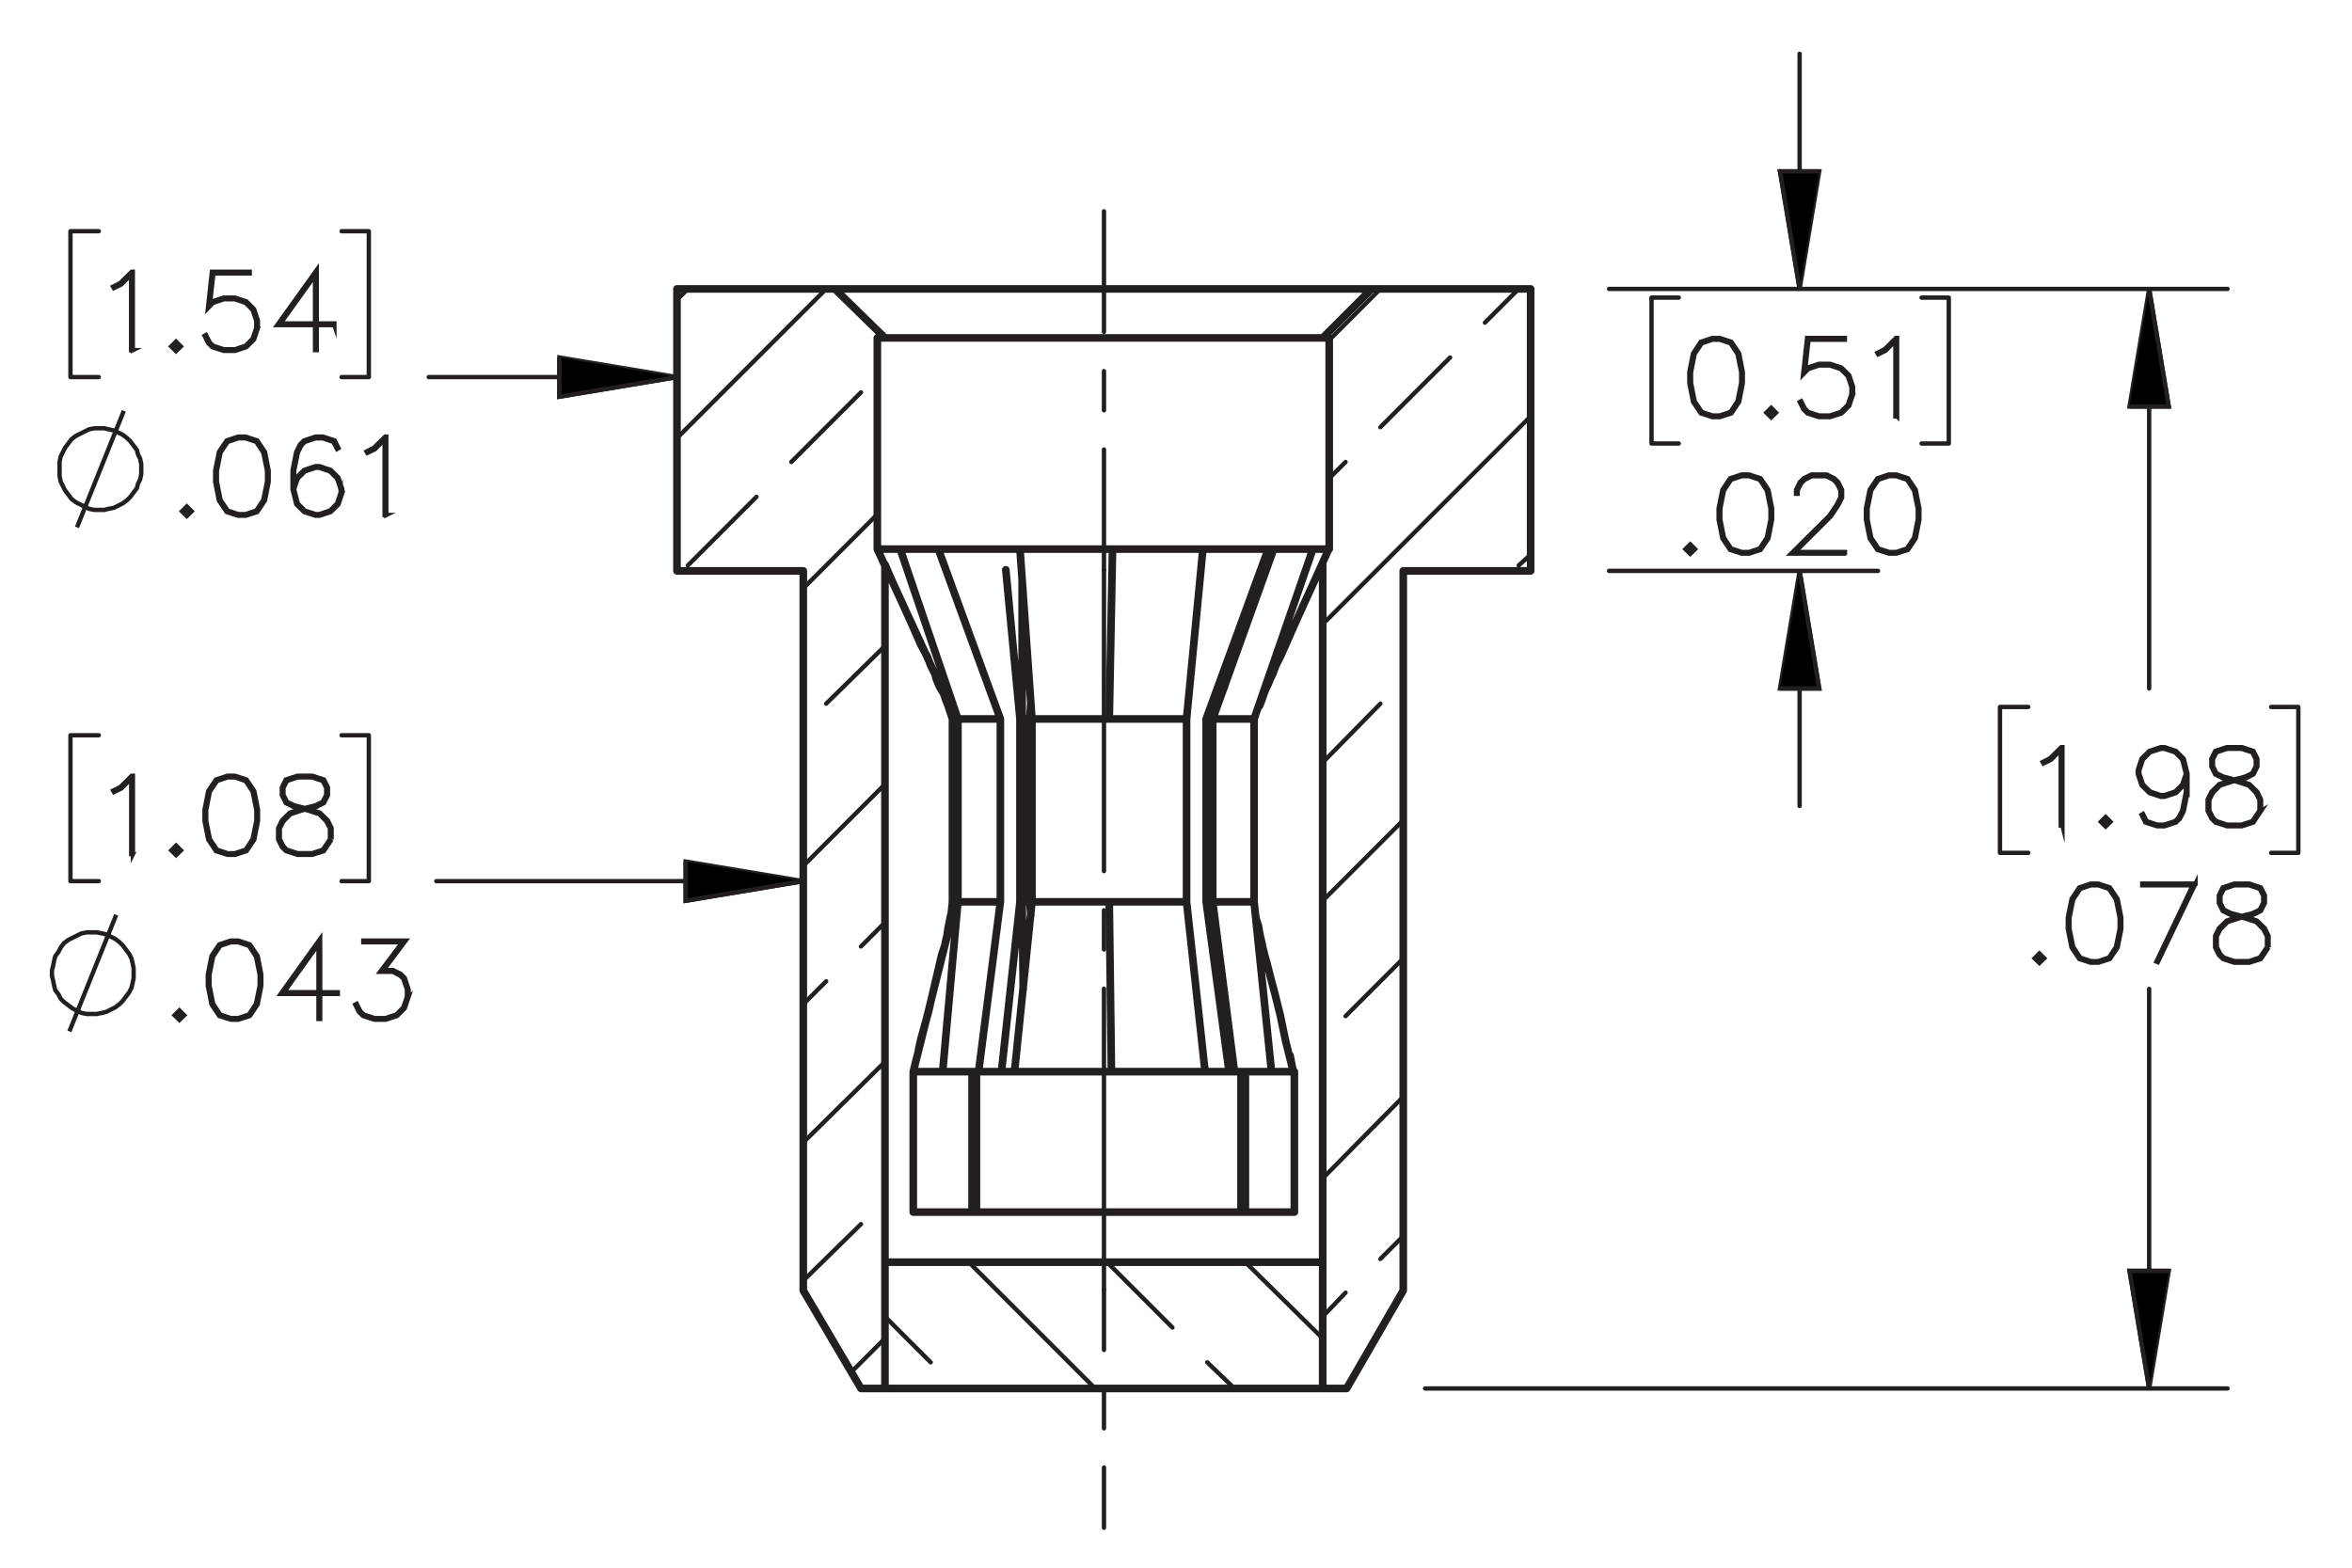 <?xml version="1.0" encoding="UTF-8"?><svg id="Layer_1" xmlns="http://www.w3.org/2000/svg" viewBox="0 0 216 144"><defs><style>.cls-1{stroke-width:.7px;}.cls-1,.cls-2,.cls-3,.cls-4,.cls-5,.cls-6{fill:none;}.cls-1,.cls-2,.cls-3,.cls-4,.cls-5,.cls-6,.cls-7,.cls-8{stroke:#231f20;}.cls-1,.cls-2,.cls-3,.cls-4,.cls-6{stroke-linecap:round;stroke-linejoin:round;}.cls-2{stroke-dashoffset:32.12px;}.cls-2,.cls-3,.cls-4{stroke-dasharray:0 0 0 0 43.2 3.6 3.6 3.6;}.cls-2,.cls-3,.cls-4,.cls-5,.cls-6,.cls-8{stroke-width:.4px;}.cls-3{stroke-dashoffset:15.552px;}.cls-4{stroke-dashoffset:37.665px;}.cls-5,.cls-7,.cls-8{stroke-miterlimit:10;}.cls-7{stroke-width:.4px;}.cls-7,.cls-8{fill:#000;}</style></defs><path class="cls-7" d="M160.055,35.205l-.336,1.713-.711,1.055-1.058.341h-.701l-1.058-.341-.706-1.055-.341-1.713v-1.04l.341-1.712.706-1.055,1.058-.35h.701l1.058.35.711,1.055.336,1.712v1.04ZM159.903,35.181v-.994l-.341-1.679-.649-.979-.981-.327h-.659l-.981.327-.654.979-.336,1.679v.994l.336,1.679.654.98.981.326h.659l.981-.326.649-.98.341-1.679Z"/><path class="cls-7" d="M163.107,37.906l-.445.435-.445-.435.445-.444.445.444ZM162.894,37.906l-.232-.231-.232.231.232.232.232-.232Z"/><path class="cls-7" d="M170.18,36.222l-.346,1.046-.711.705-1.048.341h-1.038l-1.048-.341-.369-.359-.342-.686.138-.076.337.667.312.322.991.326h1l.99-.326.649-.653.332-.989v-.658l-.332-.989-.649-.648-.99-.331h-1l-.991.331-.474.487.364-3.345h3.471v.156h-3.333l-.308,2.758.203-.194,1.048-.345h1.038l1.048.345.711.71.346,1.046v.7Z"/><path class="cls-7" d="M174.224,38.247h-.156v-6.94l-.892.904-.691.336-.076-.133.668-.34,1.038-1.027h.109v7.2Z"/><path class="cls-7" d="M155.67,50.442l-.445.435-.446-.435.446-.444.445.444ZM155.457,50.442l-.232-.231-.232.231.232.232.232-.232Z"/><path class="cls-7" d="M162.746,47.741l-.337,1.713-.711,1.055-1.058.341h-.702l-1.058-.341-.706-1.055-.342-1.713v-1.04l.342-1.712.706-1.055,1.058-.35h.702l1.058.35.711,1.055.337,1.712v1.04ZM162.595,47.718v-.994l-.342-1.679-.649-.979-.982-.327h-.659l-.981.327-.654.979-.337,1.679v.994l.337,1.679.654.98.981.326h.659l.982-.326.649-.98.342-1.679Z"/><path class="cls-7" d="M169.433,50.85h-4.941l3.523-3.505.669-1.008.332-.662v-.639l-.332-.648-.317-.321-.654-.327h-1.319l-.649.327-.322.321-.332.648v.322h-.151v-.36l.346-.71.36-.355.712-.35h1.398l.707.35.36.355.351.71v.719l-.351.695-.688,1.026-3.277,3.264h4.576v.147Z"/><path class="cls-7" d="M176.272,47.741l-.337,1.713-.711,1.055-1.058.341h-.702l-1.058-.341-.706-1.055-.342-1.713v-1.04l.342-1.712.706-1.055,1.058-.35h.702l1.058.35.711,1.055.337,1.712v1.04ZM176.12,47.718v-.994l-.342-1.679-.649-.979-.982-.327h-.659l-.981.327-.654.979-.337,1.679v.994l.337,1.679.654.98.981.326h.659l.982-.326.649-.98.342-1.679Z"/><path class="cls-7" d="M189.407,75.827h-.156v-6.939l-.892.904-.691.336-.076-.133.668-.34,1.038-1.027h.109v7.2Z"/><path class="cls-7" d="M193.82,75.486l-.445.435-.445-.435.445-.444.445.444ZM193.607,75.486l-.232-.231-.232.231.232.232.232-.232Z"/><path class="cls-7" d="M200.893,72.786l-.336,1.712-.351.695-.37.359-1.048.341h-.701l-1.066-.341-.352-.704.138-.081.332.653.972.326h.659l.99-.326.309-.322.332-.657.341-1.679v-1.211l-.194.582-.711.71-1.048.35h-.36l-1.047-.35-.712-.71-.346-1.045v-.359l.346-1.045.712-.705,1.047-.35h.36l1.048.35.711.705.346,1.386v1.717ZM200.741,71.078l-.332-1.315-.649-.653-.99-.327h-.322l-.991.327-.649.653-.332.984v.322l.332.988.649.648.991.331h.322l.99-.331.649-.648.332-.979Z"/><path class="cls-7" d="M207.652,74.488l-.706,1.065-1.057.341h-1.38l-1.048-.341-.369-.359-.351-.705v-1.055l.351-.71.706-.695,1.081-.359-.731-.175-.711-.36-.355-.714v-.719l.355-.724,1.071-.35h1.38l1.066.35.36.724v.719l-.36.714-.711.36-.726.175.038.009,1.038.35.711.695.346.71v1.055ZM207.501,74.451v-.98l-.332-.648-.649-.662-1-.327-.322-.09-.317.09-1,.327-.654.662-.327.648v.98l.327.647.312.322.991.326h1.336l.981-.326.654-.97ZM207.16,70.383v-.644l-.323-.629-.972-.327h-1.336l-.973.327-.322.629v.644l.322.639.649.317.991.255.99-.255.649-.317.323-.639Z"/><path class="cls-7" d="M187.738,88.023l-.445.435-.446-.435.446-.444.445.444ZM187.525,88.023l-.232-.231-.232.231.232.232.232-.232Z"/><path class="cls-7" d="M194.815,85.322l-.337,1.713-.711,1.055-1.058.341h-.702l-1.058-.341-.706-1.055-.342-1.713v-1.041l.342-1.712.706-1.055,1.058-.351h.702l1.058.351.711,1.055.337,1.712v1.041ZM194.663,85.299v-.993l-.342-1.68-.649-.98-.982-.326h-.659l-.981.326-.654.98-.337,1.68v.993l.337,1.68.654.979.981.327h.659l.982-.327.649-.979.342-1.68Z"/><path class="cls-7" d="M201.629,81.164l-3.462,7.219-.133-.052,3.339-7.011h-4.633v-.156h4.889Z"/><path class="cls-7" d="M208.34,87.025l-.707,1.065-1.057.341h-1.381l-1.048-.341-.37-.359-.351-.705v-1.055l.351-.71.707-.695,1.081-.359-.731-.175-.711-.359-.355-.715v-.719l.355-.724,1.071-.351h1.381l1.066.351.36.724v.719l-.36.715-.711.359-.726.175.038.01,1.038.35.712.695.346.71v1.055ZM208.189,86.987v-.979l-.332-.648-.65-.662-1-.326-.322-.091-.318.091-1.001.326-.654.662-.327.648v.979l.327.648.314.321.991.327h1.337l.981-.327.655-.97ZM207.847,82.919v-.643l-.322-.63-.973-.326h-1.337l-.973.326-.322.63v.643l.322.639.65.317.991.255.99-.255.65-.317.322-.639Z"/><path class="cls-7" d="M12.198,32.163h-.156v-6.94l-.892.904-.692.336-.076-.133.668-.34,1.038-1.027h.109v7.2Z"/><path class="cls-7" d="M16.611,31.822l-.446.435-.445-.435.445-.444.446.444ZM16.398,31.822l-.232-.231-.232.231.232.232.232-.232Z"/><path class="cls-7" d="M23.684,30.138l-.346,1.046-.711.705-1.048.341h-1.038l-1.047-.341-.37-.359-.341-.686.137-.076.336.667.313.322.991.326h1l.991-.326.649-.653.332-.989v-.658l-.332-.989-.649-.648-.991-.331h-1l-.991.331-.474.487.365-3.345h3.47v.156h-3.333l-.308,2.758.204-.194,1.047-.345h1.038l1.048.345.711.71.346,1.046v.7Z"/><path class="cls-7" d="M30.709,29.863h-1.621v2.299h-.156v-2.299h-3.475l3.631-5.066v4.911h1.621v.156ZM28.932,29.707v-4.423l-3.167,4.423h3.167Z"/><path class="cls-5" d="M7.071,48.438l4.3-10.7M12.971,43.138v-.5l-.1-.5-.2-.4-.1-.4-.3-.4-.3-.4-.3-.3-.4-.3-.4-.2-.4-.2-.5-.1-.4-.1h-.9l-.5.1-.4.2-.4.2-.4.2-.4.3-.3.4-.3.4-.2.4-.2.4-.1.5v1.3l.1.5.2.4.2.4.3.4.3.4.4.3.4.2.4.2.4.2.5.1h.9l.4-.1.5-.1.4-.2.4-.2.4-.3.3-.3.3-.4.3-.4.1-.4.2-.4.1-.5v-.4"/><path class="cls-7" d="M17.601,46.965l-.446.435-.445-.435.445-.444.446.444ZM17.388,46.965l-.232-.231-.232.231.232.232.232-.232Z"/><path class="cls-7" d="M24.674,44.264l-.337,1.713-.711,1.055-1.057.341h-.701l-1.057-.341-.707-1.055-.341-1.713v-1.04l.341-1.712.707-1.055,1.057-.35h.701l1.057.35.711,1.055.337,1.712v1.04ZM24.522,44.24v-.994l-.341-1.679-.649-.979-.981-.327h-.659l-.981.327-.654.979-.337,1.679v.994l.337,1.679.654.98.981.326h.659l.981-.326.649-.98.341-1.679Z"/><path class="cls-7" d="M31.434,45.281l-.346,1.046-.711.705-1.048.341h-.36l-1.048-.341-.711-.705-.346-1.386v-1.717l.336-1.712.351-.7.37-.355,1.048-.35h.701l1.067.35.351.705-.137.081-.332-.653-.972-.327h-.659l-.991.327-.308.321-.332.658-.341,1.679v1.211l.194-.582.711-.71,1.048-.35h.36l1.048.35.711.71.346,1.045v.359ZM31.282,45.257v-.317l-.332-.989-.649-.648-.991-.331h-.323l-.991.331-.649.648-.332.979.332,1.315.649.653.991.326h.323l.991-.326.649-.653.332-.989Z"/><path class="cls-7" d="M35.477,47.306h-.156v-6.94l-.892.904-.692.336-.076-.133.668-.34,1.038-1.027h.109v7.2Z"/><path class="cls-7" d="M12.207,78.453h-.156v-6.939l-.892.904-.692.336-.076-.133.668-.34,1.038-1.027h.109v7.2Z"/><path class="cls-7" d="M16.62,78.112l-.446.435-.445-.435.445-.444.446.444ZM16.407,78.112l-.232-.231-.232.231.232.232.232-.232Z"/><path class="cls-7" d="M23.693,75.411l-.337,1.713-.711,1.055-1.057.341h-.701l-1.057-.341-.707-1.055-.341-1.713v-1.04l.341-1.712.707-1.055,1.057-.35h.701l1.057.35.711,1.055.337,1.712v1.04ZM23.541,75.388v-.993l-.341-1.679-.649-.979-.981-.327h-.659l-.981.327-.654.979-.337,1.679v.993l.337,1.68.654.98.981.325h.659l.981-.325.649-.98.341-1.68Z"/><path class="cls-7" d="M30.453,77.114l-.707,1.065-1.057.341h-1.379l-1.047-.341-.37-.359-.351-.705v-1.055l.351-.71.706-.695,1.081-.359-.73-.175-.711-.359-.355-.715v-.718l.355-.724,1.071-.35h1.379l1.067.35.36.724v.718l-.36.715-.711.359-.725.175.038.01,1.038.35.711.695.346.71v1.055ZM30.301,77.077v-.98l-.332-.648-.649-.662-1-.326-.322-.09-.318.09-1,.326-.654.662-.327.648v.98l.327.647.313.322.991.325h1.337l.981-.325.654-.97ZM29.959,73.009v-.644l-.322-.629-.972-.327h-1.337l-.972.327-.322.629v.644l.322.639.649.316.991.256.991-.256.649-.316.322-.639Z"/><path class="cls-5" d="M6.371,94.738l4.3-10.7M12.271,89.338v-.4l-.1-.5-.1-.4-.2-.4-.3-.4-.3-.4-.3-.3-.4-.3-.4-.2-.4-.2-.4-.1-.5-.1h-.9l-.5.1-.4.2-.4.2-.4.2-.4.3-.3.4-.2.4-.3.4-.1.4-.1.5-.1.4v.5l.1.4.1.5.1.4.3.4.2.4.3.3.4.3.4.3.4.2.4.2.5.1h.9l.5-.1.4-.1.4-.2.4-.2.4-.3.3-.3.3-.4.3-.4.2-.4.1-.4.1-.5v-.5"/><path class="cls-7" d="M16.922,93.256l-.446.435-.446-.435.446-.444.446.444ZM16.709,93.256l-.232-.231-.232.231.232.232.232-.232Z"/><path class="cls-7" d="M23.998,90.555l-.336,1.713-.711,1.055-1.058.341h-.702l-1.058-.341-.707-1.055-.341-1.713v-1.041l.341-1.712.707-1.055,1.058-.351h.702l1.058.351.711,1.055.336,1.712v1.041ZM23.846,90.531v-.993l-.341-1.68-.65-.98-.981-.326h-.659l-.982.326-.654.98-.337,1.68v.993l.337,1.68.654.979.982.327h.659l.981-.327.65-.979.341-1.68Z"/><path class="cls-7" d="M31.026,91.298h-1.622v2.299h-.156v-2.299h-3.476l3.632-5.066v4.91h1.622v.156ZM29.248,91.142v-4.423l-3.168,4.423h3.168Z"/><path class="cls-7" d="M37.523,91.572l-.346,1.045-.711.705-1.048.341h-1.039l-1.048-.341-.37-.359-.342-.686.138-.075.337.667.313.321.991.327h1l.991-.327.649-.652.332-.989v-.657l-.332-.988-.322-.308-.65-.331h-1.157l2.039-2.711h-3.581v-.156h3.894l-2.039,2.711h.882l.711.35.36.369.346,1.046v.7Z"/><path class="cls-5" d="M73.771,80.938l-10.8,1.8v-3.6l10.8,1.8M62.171,34.638l-10.8,1.8v-3.6l10.8,1.8M197.371,127.538l-1.8-10.8h3.6l-1.8,10.8M197.371,26.538l1.8,10.8h-3.6l1.8-10.8M165.271,26.538l-1.8-10.8h3.6l-1.8,10.8M165.271,52.438l1.8,10.8h-3.6l1.8-10.8"/><line class="cls-3" x1="101.386" y1="118.463" x2="101.386" y2="52.367"/><line class="cls-4" x1="101.386" y1="118.463" x2="101.386" y2="140.333"/><line class="cls-2" x1="101.386" y1="52.367" x2="101.386" y2="19.407"/><path class="cls-6" d="M73.771,80.938h-33.7M33.871,80.938h-2.5M33.871,67.538v13.4M31.371,67.538h2.5M6.471,80.938h2.6M6.471,67.538v13.4M9.071,67.538h-2.6M62.171,34.638h-22.8M33.871,34.638h-2.5M33.871,21.238v13.4M31.371,21.238h2.5M6.471,34.638h2.6M6.471,21.238v13.4M9.071,21.238h-2.6M197.371,127.538v-36.7M197.371,26.538v36.7M130.871,127.538h73.7M147.771,26.538h56.8M211.071,78.338h-2.5M211.071,64.938v13.4M208.571,64.938h2.5M183.671,78.338h2.6M183.671,64.938v13.4M186.271,64.938h-2.6M165.271,26.538V4.938M165.271,52.438v21.6M147.771,26.538h24.7M147.771,52.438h24.7M178.971,40.738h-2.5M178.971,27.338v13.4M176.471,27.338h2.5M151.671,40.738h2.5M151.671,27.338v13.4M154.171,27.338h-2.5"/><path class="cls-8" d="M73.771,80.938l-10.8,1.8v-3.6M62.171,34.638l-10.8,1.8v-3.6M197.371,127.538l-1.8-10.8h3.6M197.371,26.538l1.8,10.8h-3.6M165.271,26.538l-1.8-10.8h3.6M165.271,52.438l1.8,10.8h-3.6"/><path class="cls-6" d="M113.371,127.538l-2.5-2.4M107.671,121.938l-6-6M85.471,125.138l-4.2-4.2M114.371,115.938l7.1,7M88.971,115.938l11.6,11.6M122.071,43.938l1.5-1.5M126.771,39.238l6.4-6.4M136.371,29.638l3.1-3.1M121.471,70.038l5.3-5.4M139.471,51.938l1.1-1M123.571,93.338l5.3-5.3M121.471,120.938l2.1-2.2M126.771,115.638l2.1-2.1M126.771,26.538l-4.7,4.7M140.571,38.238l-19.1,19.1M128.871,75.338l-7.4,7.4M128.871,100.738l-7.4,7.5M62.171,27.538l1-1M63.171,51.938l6.3-6.3M72.671,42.438l6.4-6.4M75.871,64.638l5.4-5.3M73.771,92.238l2.1-2.1M79.071,86.938l2.2-2.2M73.771,117.638l5.3-5.2M75.871,26.538l-13.7,13.7M80.571,47.238l-6.8,6.8M81.271,72.038l-7.5,7.5M81.271,97.538l-7.5,7.4M81.271,122.938l-3.1,3.1"/><path class="cls-1" d="M111.071,82.838l.6,2.4M112.471,63.038l-1.4,3M93.671,66.038v16.8M93.871,82.838v-16.8M94.571,82.838h-.7M94.571,66.038h-.7M93.871,66.038h-.2M93.871,66.038v-12.6M92.371,52.338l1.3,13.7M93.971,90.838l-.1-8M93.871,82.838h-.2M93.671,82.838l-1.7,15.6M112.871,98.438l-2.1-15.6M110.771,66.038l5.7-15.6M87.371,83.838l.1-1M87.471,66.038l-.4-1.2M111.071,66.038h-.3M110.771,82.838v-16.8M111.071,82.838h-.3M111.371,82.838h-.3M111.371,66.038h-.3M111.371,66.038v16.8M115.171,82.838v-16.8M87.771,66.038h-.3M87.471,82.838v-16.8M87.771,82.838h-.3M87.971,66.038v16.8M91.871,82.838v-16.8M115.171,66.038h-3.8M115.171,66.038l5.4-15.6M116.971,50.438l-5.6,15.6M118.471,96.938l.3,1.5M116.771,98.438l-1.6-15.6M115.171,82.838h-3.8M111.371,82.838l2,15.6M114.471,98.438h.3M91.871,66.038h-3.9M91.871,66.038l-5.7-15.6M87.971,66.038h-.2M82.671,50.438l5.3,15.6M80.571,50.438l7.2,15.6M89.871,98.438l2-15.6M91.871,82.838h-3.9M87.771,82.838l-3.9,15.6M87.971,82.838l-1.4,15.6M87.971,82.838h-.2M116.771,98.438h-2.4M118.871,111.338h-4.5M116.771,98.438h2M114.371,111.338h-.4M114.371,111.338v-12.9M114.371,98.438h-.4M89.671,111.338h-.4M89.671,98.438h-.4M89.271,98.438h-2.7M83.871,98.438h2.7M89.271,111.338h-5.4M89.271,111.338v-12.9M94.571,66.038v16.8M94.771,82.838v-16.8M108.971,66.038v16.8M94.771,82.838h-.2M94.571,82.838l.1,1.2M108.971,82.838l1.7,15.6M108.971,82.838h-7.1M93.171,98.438l1.6-15.6M101.871,82.838l.2,15.6M101.871,82.838h-7.1M113.971,98.438h-3.3M102.071,98.438h8.6M93.171,98.438h8.9M93.171,98.438h-3.5M89.671,111.338v-12.9M113.971,111.338h-24.3M113.971,111.338v-12.9M94.771,66.038h-.2M94.671,64.538l-.1,1.5M108.971,66.038h-7.1M110.471,50.438l-1.5,15.6M101.871,66.038h-7.1M102.171,50.438l-.3,15.6M94.771,66.038l-1.1-15.6M122.071,31.038h-41.5M80.571,31.038h0M102.171,50.438h-8.5M110.471,50.438h-8.3M120.571,50.438h-10.1M122.071,50.438h-1.5M80.571,50.438h0M82.671,50.438h-2.1M93.671,50.438h-11M125.971,26.538h-49.3M62.171,26.538v25.9M62.171,52.438h11.6M73.771,52.438v66.1M73.771,118.538l5.3,9M79.071,127.538h2.2M81.271,127.538V51.838M81.271,31.038l-4.6-4.5M76.671,26.538h-14.5M140.571,52.438v-25.9M140.571,26.538h-14.6M125.971,26.538l-4.5,4.5M121.471,51.838v75.7M121.471,127.538h2.2M123.671,127.538l5.2-9M128.871,118.538V52.438M128.871,52.438h11.7M121.471,115.938h-40.2M81.271,127.538v-11.6M121.471,127.538h-40.2M121.471,115.938v11.6M87.371,83.838l-.1.4-.1.5-.1.5-.1.7-.1.4-.1.5-.3.9-.3,1.3-.4,1.7-.5,2.2-.7,2.5-.2.9M81.271,51.838l.6,1.4,1.1,2.4.9,2,.7,1.6.6,1.1.3.8.4.8.1.4.2.5.2.4.3.5.2.6.2.5M115.671,64.838l.2-.5.2-.6.2-.5.2-.4.2-.5.2-.4.3-.8.4-.8.5-1.1.7-1.6.9-2,1.1-2.4,1.3-2.9M118.771,98.438l-.7-2.8-.5-2.4-.5-2-.4-1.5-.3-1.2-.2-.7-.2-.8-.1-.5-.1-.4-.1-.5-.1-.6-.2-.6-.1-.6M118.871,111.338v-12.9M83.871,98.438v12.9M80.571,31.038v19.4M122.071,50.438v-19.4"/></svg>